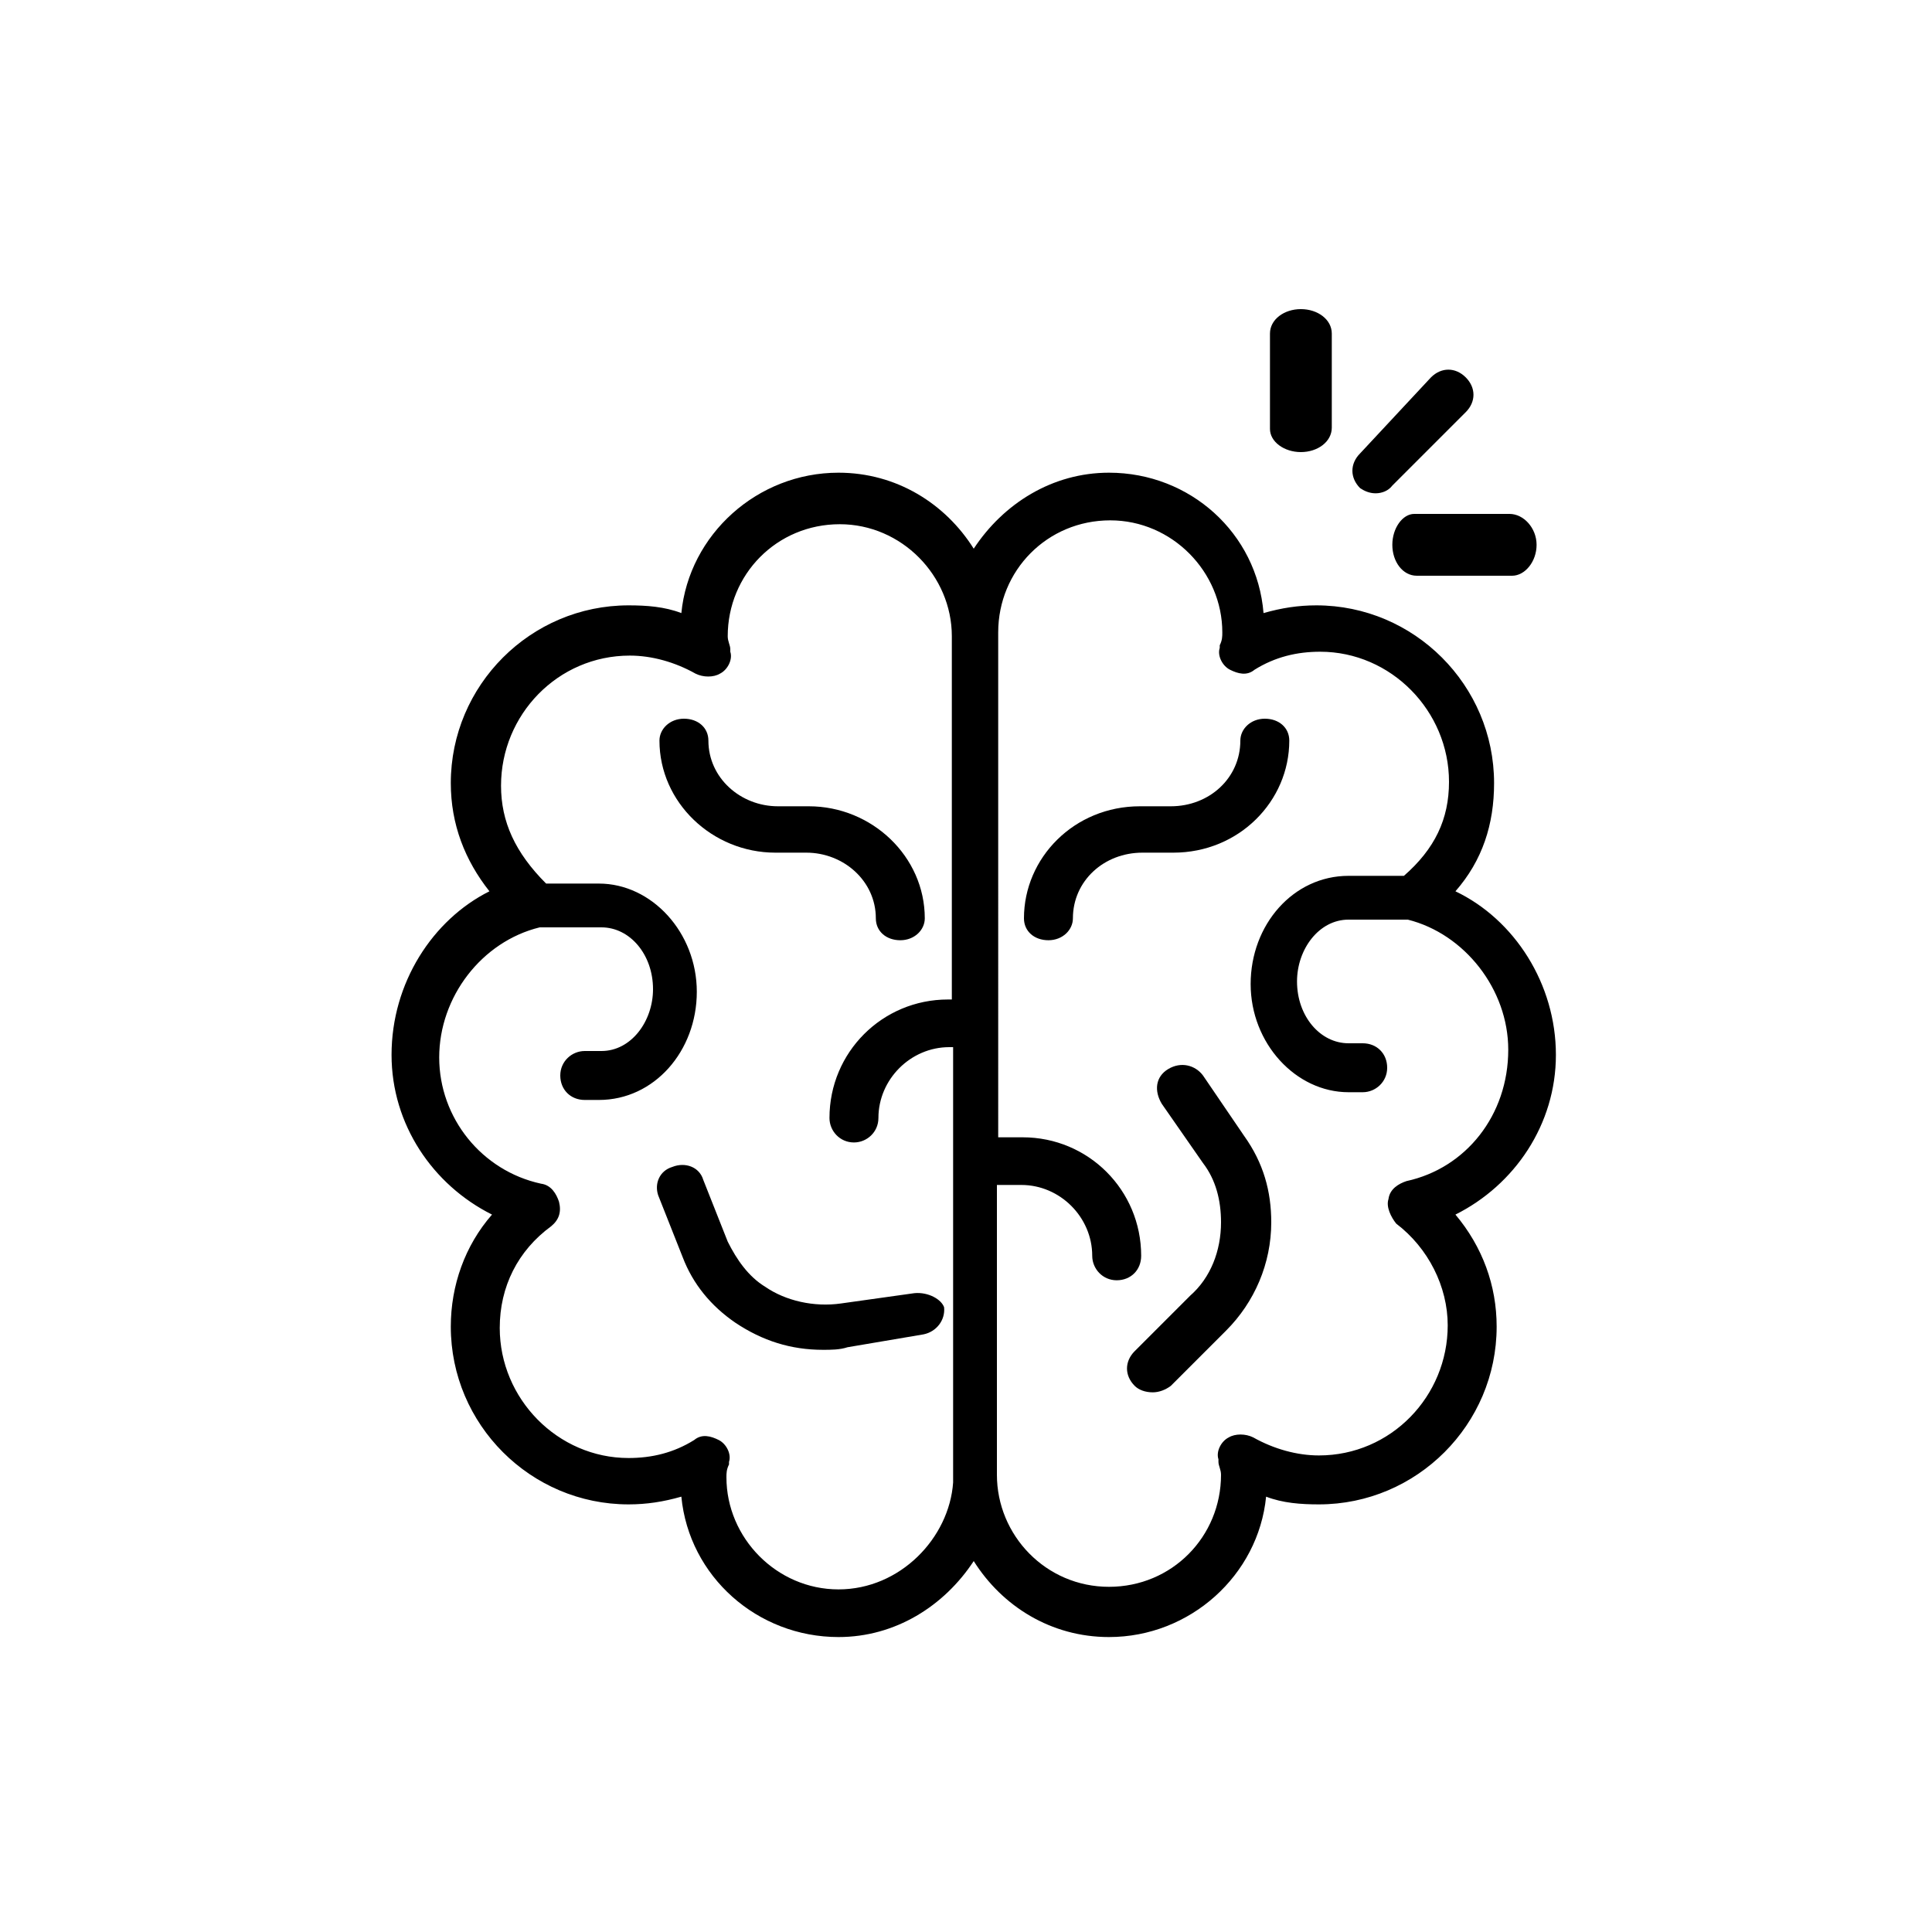 <svg xmlns="http://www.w3.org/2000/svg" xmlns:xlink="http://www.w3.org/1999/xlink" width="70px" height="70px" id="Layer_1" x="0px" y="0px" viewBox="0 0 150 150" style="enable-background:new 0 0 150 150;" xml:space="preserve"><g id="Designs_12_">	<g id="Homepage-7.3.1_12_" transform="translate(-725, -1153)">		<g id="Shop-by-Concern_12_" transform="translate(0, 706)">			<g id="memory" transform="translate(725, 447)">				<path id="Shape_14_" d="M120.8,81.9c0-5.5-3.2-10.5-7.8-12.7c2.1-2.4,3-5.2,3-8.4c0-7.6-6.2-13.8-13.8-13.8      c-1.4,0-2.7,0.2-4.1,0.6c-0.5-6.2-5.7-10.9-12-10.9c-4.4,0-8.2,2.4-10.5,5.9c-2.2-3.5-6-5.9-10.5-5.9c-6.3,0-11.6,4.8-12.2,10.9      c-1.3-0.5-2.7-0.6-4.1-0.6C41.2,47,35,53.2,35,60.8c0,3.2,1.1,6,3,8.4c-4.4,2.2-7.6,7.1-7.6,12.7c0,5.4,3.2,10.1,7.8,12.4      c-2.1,2.4-3.2,5.5-3.2,8.7c0,7.6,6.2,13.8,13.8,13.8c1.4,0,2.7-0.2,4.1-0.6c0.6,6.2,5.9,10.9,12.2,10.9c4.4,0,8.2-2.4,10.5-5.9      c2.2,3.5,6,5.9,10.5,5.9c6.3,0,11.6-4.8,12.2-10.9c1.3,0.5,2.7,0.6,4.1,0.6c7.6,0,13.8-6.2,13.8-13.8c0-3.2-1.1-6.2-3.2-8.7      C117.6,92,120.8,87.3,120.8,81.9z M65.1,123.4c-4.8,0-8.7-4-8.7-8.7c0-0.3,0-0.6,0.2-1v-0.2c0.2-0.6-0.2-1.4-0.8-1.7      c-0.6-0.3-1.3-0.5-1.9,0c-1.6,1-3.3,1.4-5.1,1.4c-5.5,0-10-4.6-10-10.1c0-3.2,1.4-6,4-7.9c0.6-0.5,0.8-1.1,0.6-1.9      c-0.2-0.6-0.6-1.3-1.4-1.4c-4.6-1-7.9-5.1-7.9-9.8s3.3-9,7.8-10.1h4.8c2.2,0,4,2.1,4,4.8c0,2.5-1.7,4.8-4,4.8h-1.3      c-1,0-1.9,0.8-1.9,1.9c0,1.1,0.8,1.9,1.9,1.9h1.1c4.3,0,7.6-3.8,7.6-8.4c0-4.6-3.5-8.4-7.6-8.4h-4.1c-2.4-2.4-3.5-4.8-3.5-7.6      c0-5.5,4.4-10.1,10-10.1c1.7,0,3.5,0.5,5.1,1.4c0.6,0.3,1.4,0.3,1.9,0c0.6-0.3,1-1.1,0.8-1.7v-0.2c0-0.3-0.2-0.6-0.2-1      c0-4.8,3.8-8.7,8.7-8.7c4.8,0,8.7,4,8.7,8.7v28.2h-0.3c-5.1,0-9.2,4.1-9.2,9.2c0,1,0.8,1.9,1.9,1.9c1,0,1.9-0.8,1.9-1.9      c0-3,2.5-5.5,5.5-5.5H74v33.8C73.7,119.4,69.9,123.4,65.1,123.4z M109.2,91.7c-0.6,0.2-1.3,0.6-1.4,1.4      c-0.2,0.6,0.2,1.4,0.6,1.9c2.5,1.9,4,4.9,4,7.9c0,5.5-4.4,10.1-10,10.1c-1.7,0-3.5-0.5-5.1-1.4c-0.6-0.3-1.4-0.3-1.9,0      c-0.6,0.3-1,1.1-0.8,1.7v0.2c0,0.3,0.2,0.6,0.2,1c0,4.8-3.8,8.7-8.7,8.7s-8.7-4-8.7-8.7V92h1.9c3,0,5.5,2.5,5.5,5.5      c0,1,0.8,1.9,1.9,1.9s1.9-0.8,1.9-1.9c0-5.1-4.1-9.2-9.2-9.2h-1.9V49.1c0-4.8,3.8-8.7,8.7-8.7c4.8,0,8.7,4,8.7,8.7      c0,0.3,0,0.6-0.2,1v0.2c-0.2,0.6,0.2,1.4,0.8,1.7c0.6,0.3,1.3,0.5,1.9,0c1.6-1,3.3-1.4,5.1-1.4c5.5,0,10,4.6,10,10.1      c0,2.9-1.1,5.2-3.5,7.3h-4.3c-4.3,0-7.6,3.8-7.6,8.4c0,4.6,3.5,8.4,7.6,8.4h1.1c1,0,1.9-0.8,1.9-1.9c0-1.1-0.8-1.9-1.9-1.9h-1.1      c-2.2,0-4-2.1-4-4.8c0-2.5,1.7-4.8,4-4.8h4.6c4.4,1.1,7.8,5.4,7.8,10.1C117.1,86.6,113.8,90.7,109.2,91.7L109.2,91.7z"></path>				<path id="Path_42_" d="M91.1,66.2c5.1,0,9-4,9-8.7c0-1-0.8-1.7-1.9-1.7c-1.1,0-1.9,0.8-1.9,1.7c0,2.9-2.4,5.1-5.4,5.1h-2.4      c-5.1,0-9,4-9,8.7c0,1,0.8,1.7,1.9,1.7c1.1,0,1.9-0.8,1.9-1.7c0-2.9,2.4-5.1,5.4-5.1H91.1z"></path>				<path id="Path_41_" d="M93.4,83.5c-0.6-0.8-1.7-1.1-2.7-0.5s-1.1,1.7-0.5,2.7l3.2,4.6c1,1.3,1.4,2.9,1.4,4.6      c0,2.2-0.8,4.3-2.4,5.7l-4.3,4.3c-0.8,0.8-0.8,1.9,0,2.7c0.3,0.3,0.8,0.5,1.4,0.5c0.5,0,1-0.2,1.4-0.5l4.3-4.3      c2.2-2.2,3.5-5.2,3.5-8.4c0-2.4-0.6-4.6-2.1-6.7L93.4,83.5z"></path>				<path id="Path_40_" d="M62.6,66.2c2.9,0,5.4,2.2,5.4,5.1c0,1,0.8,1.7,1.9,1.7c1.1,0,1.9-0.8,1.9-1.7c0-4.8-4.1-8.7-9-8.7h-2.4      c-2.9,0-5.4-2.2-5.4-5.1c0-1-0.8-1.7-1.9-1.7s-1.9,0.8-1.9,1.7c0,4.8,4.1,8.7,9,8.7H62.6z"></path>				<path id="Path_39_" d="M71,100.4l-5.7,0.8c-2.1,0.3-4.3-0.2-5.9-1.3c-1.3-0.8-2.2-2.1-2.9-3.5l-1.9-4.8c-0.3-1-1.4-1.4-2.4-1      c-1,0.3-1.4,1.3-1.1,2.2l1.9,4.8c0.8,2.1,2.2,3.8,4.1,5.1c2.1,1.4,4.3,2.1,6.8,2.1c0.6,0,1.3,0,1.9-0.2l5.9-1      c1-0.2,1.7-1.1,1.6-2.1C73.1,100.9,72.1,100.3,71,100.4L71,100.4z"></path>				<path id="Path_38_" d="M106.8,38.3c0.5,0,1-0.2,1.3-0.6l5.7-5.7c0.8-0.8,0.8-1.9,0-2.7c-0.8-0.8-1.9-0.8-2.7,0l-5.5,5.9      c-0.8,0.8-0.8,1.9,0,2.7C105.9,38.1,106.3,38.3,106.8,38.3z"></path>				<path id="Path_37_" d="M108.1,42.3c0,1.3,0.8,2.4,1.9,2.4h7.4c1,0,1.9-1.1,1.9-2.4s-1-2.4-2.1-2.4h-7.4      C108.9,39.9,108.1,41,108.1,42.3z"></path>				<path id="Path_36_" d="M101,35.1c1.3,0,2.4-0.8,2.4-1.9v-7.3c0-1.1-1.1-1.9-2.4-1.9c-1.3,0-2.4,0.8-2.4,1.9v7.4      C98.6,34.3,99.7,35.1,101,35.1z"></path>			</g>		</g>	</g></g></svg>